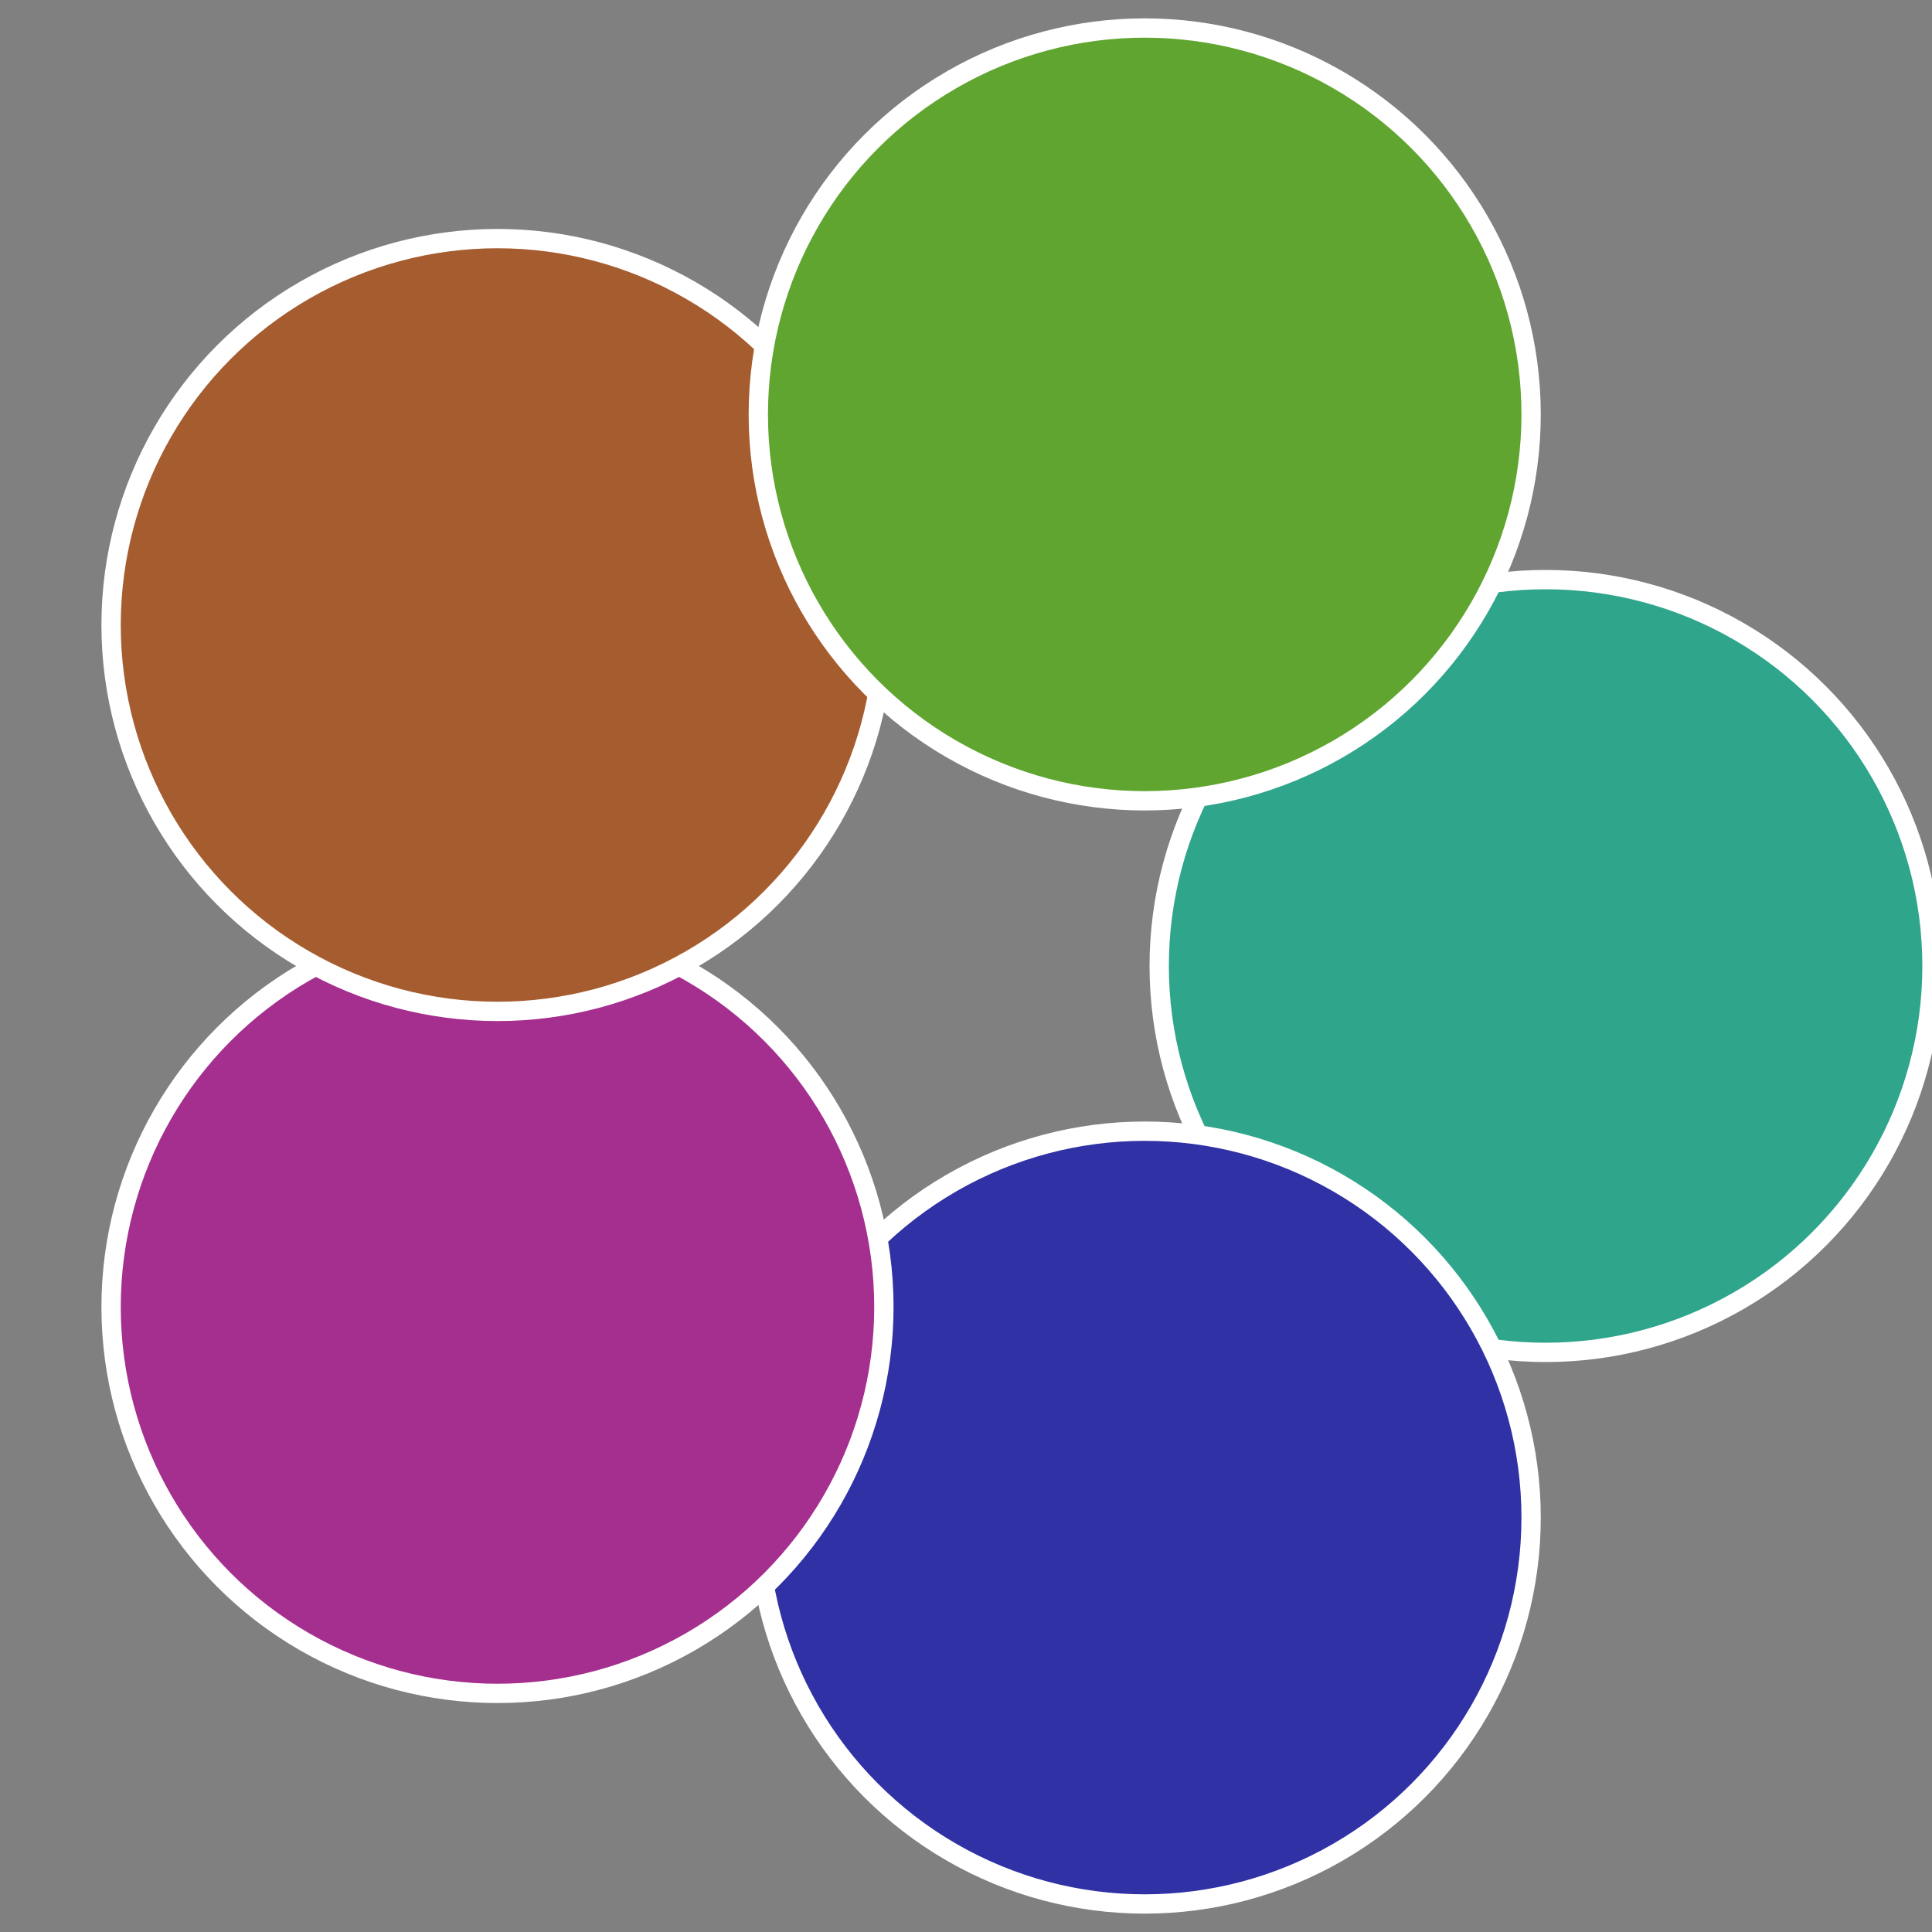 <?xml version="1.0" standalone="no"?>
<svg width="500" height="500" viewBox="-1 -1 2 2" xmlns="http://www.w3.org/2000/svg">
 
                <rect x="-1" y="-1" width="2" height="2" fill="#808080" stroke="none"/>
 
                <circle cx="0.6" cy="0" r="0.4" fill="#2fa58c" stroke="#fff" stroke-width="1%" />
             
                <circle cx="0.185" cy="0.571" r="0.4" fill="#2f31a5" stroke="#fff" stroke-width="1%" />
             
                <circle cx="-0.485" cy="0.353" r="0.4" fill="#a52f8f" stroke="#fff" stroke-width="1%" />
             
                <circle cx="-0.485" cy="-0.353" r="0.4" fill="#a55c2f" stroke="#fff" stroke-width="1%" />
             
                <circle cx="0.185" cy="-0.571" r="0.4" fill="#60a52f" stroke="#fff" stroke-width="1%" />
            </svg>
